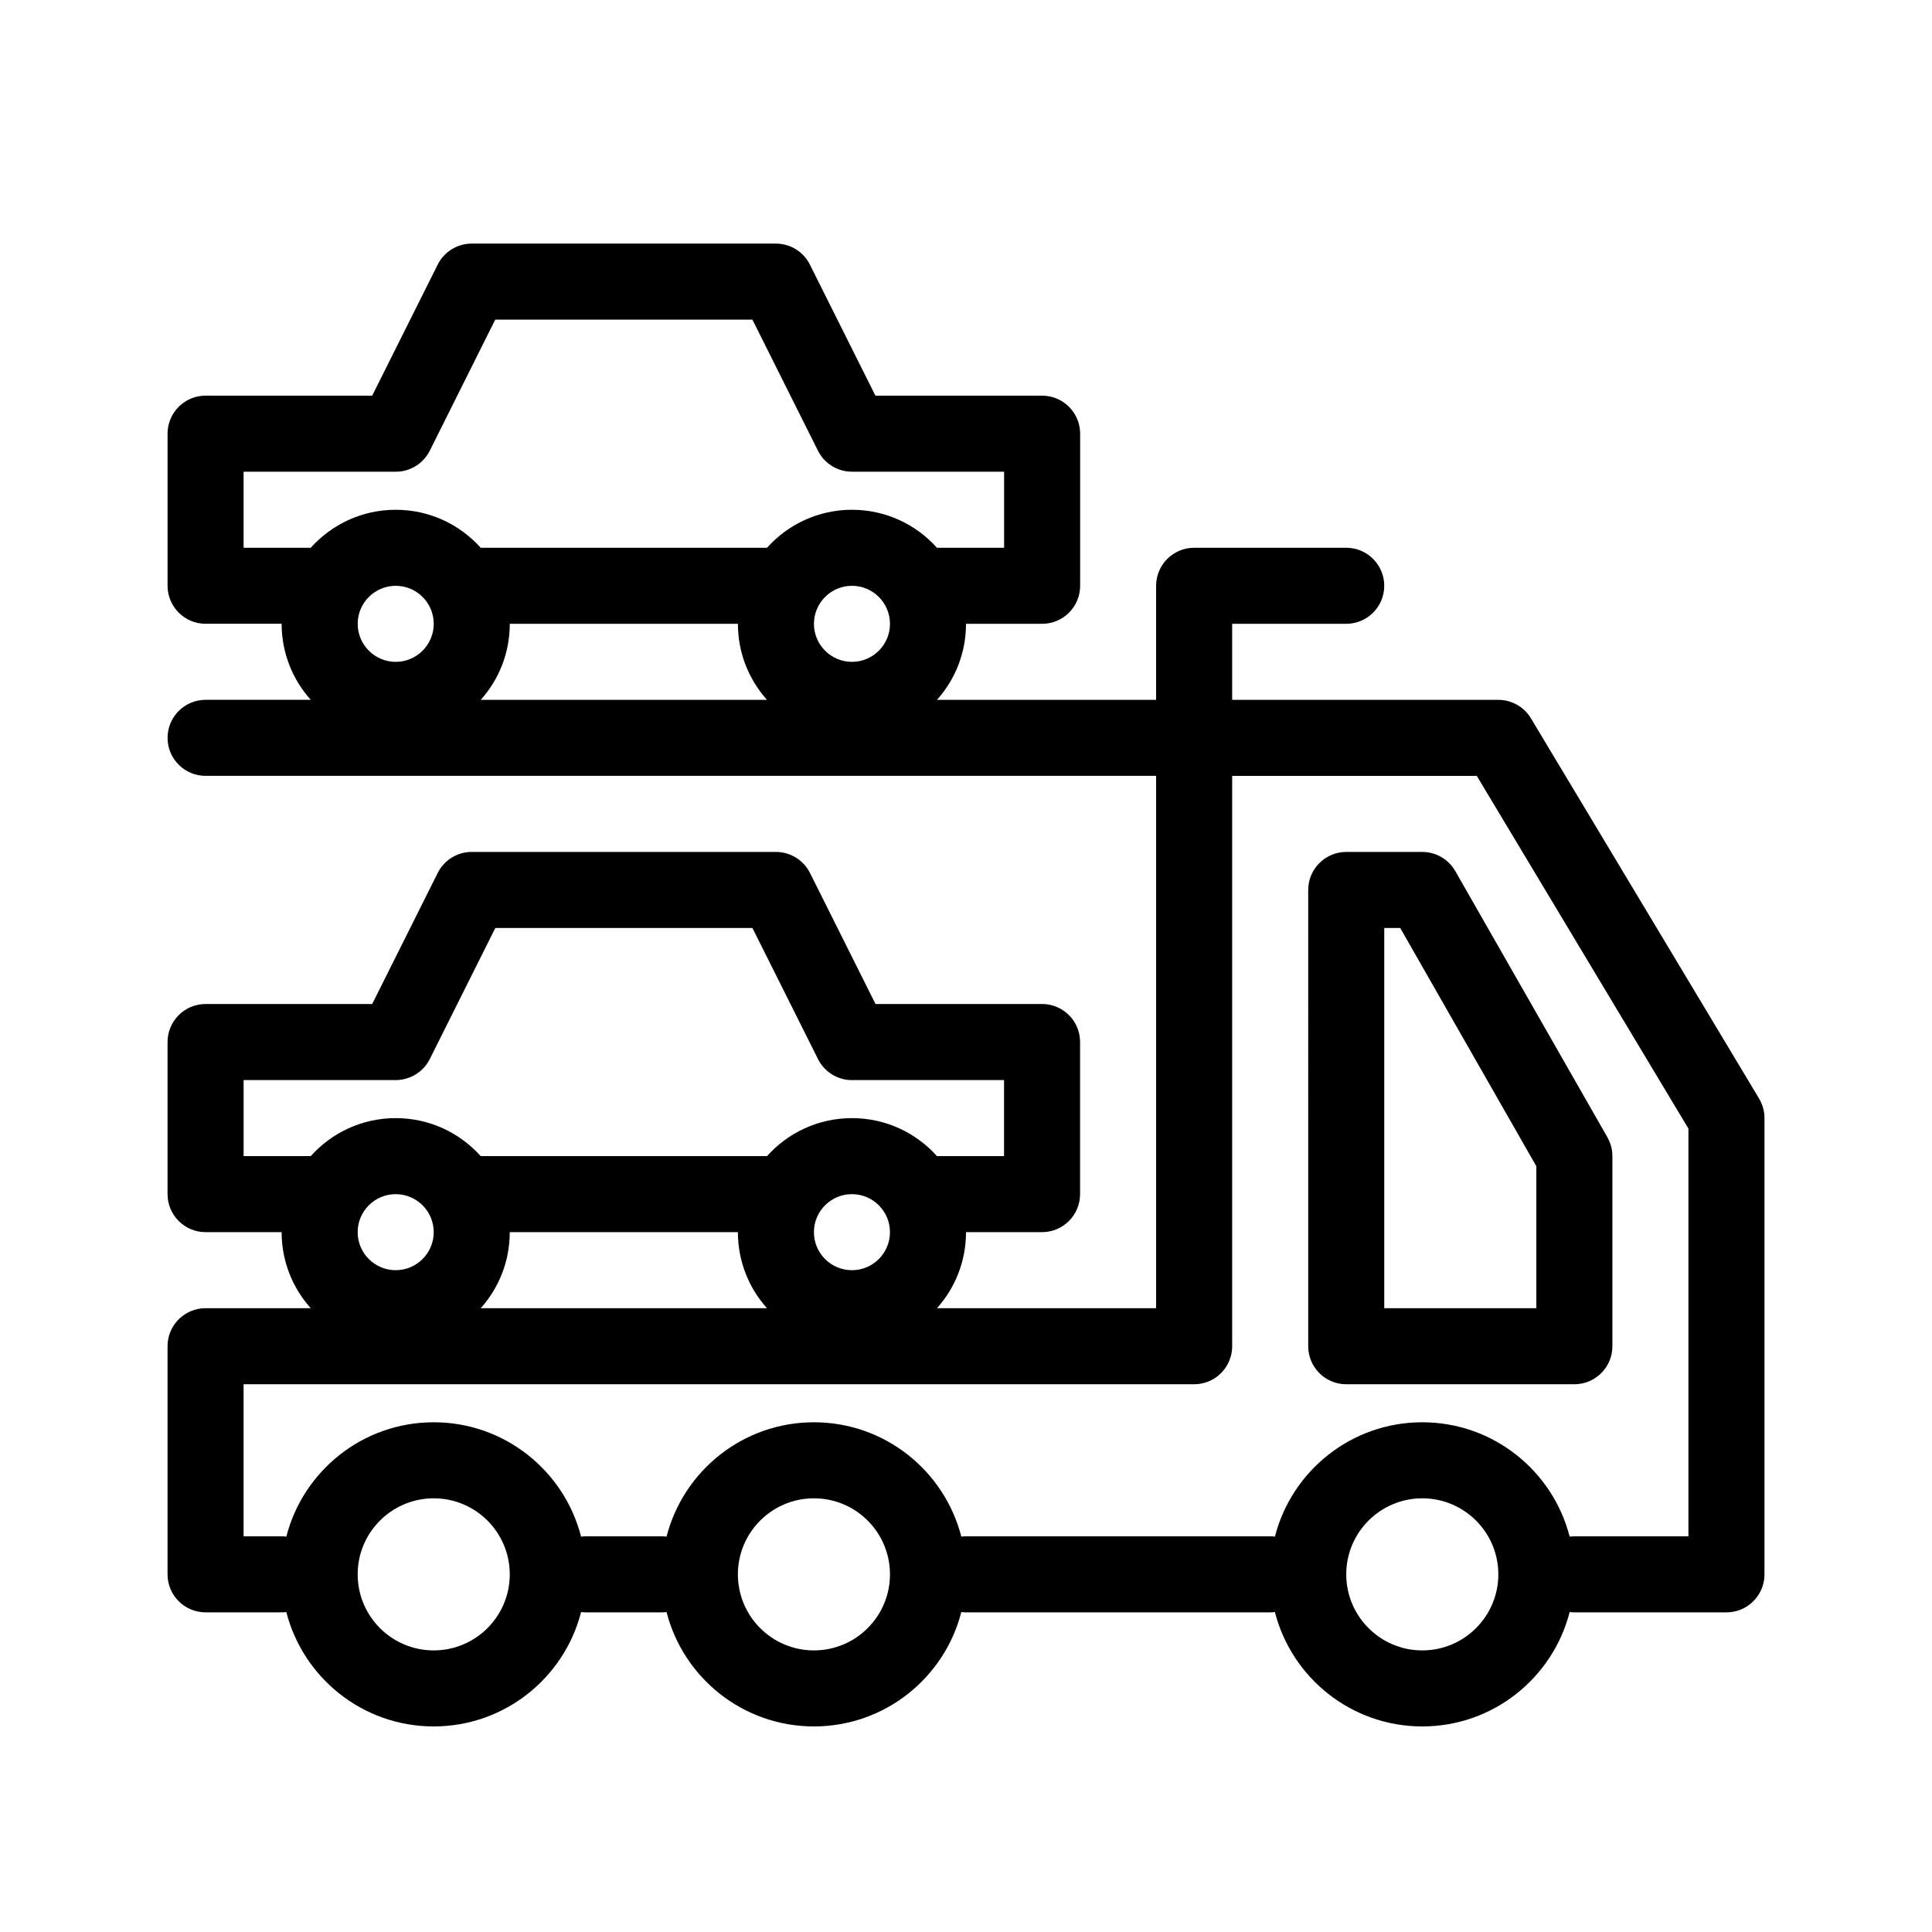 <?xml version="1.0" encoding="UTF-8"?>
<!-- Uploaded to: ICON Repo, www.svgrepo.com, Generator: ICON Repo Mixer Tools -->
<svg fill="#000000" width="800px" height="800px" version="1.1" viewBox="144 144 512 512" xmlns="http://www.w3.org/2000/svg">
 <path d="m242.63 248.86 17.371-34.742c1.691-3.406 5.199-5.562 9.008-5.562h80.609c3.809 0 7.316 2.156 9.008 5.562l17.371 34.742h44.176c3.266 0 6.188 1.57 8.02 3.992l0.02 0.02c1.27 1.691 2.035 3.789 2.035 6.066v40.305c0 5.559-4.512 10.074-10.074 10.074h-20.172c0 7.738-2.902 14.812-7.699 20.152h58.078v-30.227c0-5.562 4.516-10.078 10.078-10.078h40.305c5.562 0 10.074 4.516 10.074 10.078 0 5.559-4.512 10.074-10.074 10.074h-30.23v20.152h70.535c1.812 0 3.504 0.484 4.957 1.309 1.469 0.828 2.762 2.035 3.688 3.59l60.457 100.76c0 0.02 0.02 0.039 0.02 0.059 0.445 0.727 0.785 1.531 1.027 2.379l0.043 0.102c0.219 0.844 0.34 1.711 0.34 2.578v0.062 120.91c0 3.285-1.57 6.207-4.031 8.059-1.672 1.27-3.766 2.016-6.043 2.016h-40.305c-0.426 0-0.848-0.02-1.25-0.078-4.453 17.41-20.254 30.309-39.055 30.309-18.805 0-34.602-12.898-39.055-30.309-0.406 0.059-0.828 0.078-1.25 0.078h-80.609c-0.426 0-0.848-0.02-1.25-0.078-4.453 17.41-20.254 30.309-39.055 30.309-18.805 0-34.602-12.898-39.059-30.309-0.402 0.059-0.824 0.078-1.246 0.078h-20.152c-0.426 0-0.848-0.02-1.25-0.078-4.453 17.41-20.254 30.309-39.055 30.309-18.805 0-34.602-12.898-39.059-30.309-0.402 0.059-0.824 0.078-1.246 0.078h-20.152c-5.562 0-10.078-4.512-10.078-10.074v-60.457c0-5.562 4.516-10.078 10.078-10.078h27.867c-4.793-5.34-7.715-12.414-7.715-20.152h-20.152c-5.562 0-10.078-4.512-10.078-10.074v-40.125-0.18c0-5.562 4.516-10.078 10.078-10.078h44.152l17.371-34.742c1.711-3.406 5.199-5.562 9.008-5.562h80.609c3.828 0 7.316 2.156 9.027 5.562l17.371 34.742h44.137c3.285 0 6.184 1.574 8.039 3.992l0.02 0.02c1.27 1.691 2.016 3.789 2.016 6.066v40.305c0 5.562-4.512 10.074-10.074 10.074h-20.152c0 7.738-2.902 14.812-7.699 20.152h58.078v-141.07h-251.9c-5.562 0-10.078-4.516-10.078-10.074 0-5.562 4.516-10.078 10.078-10.078h27.867c-4.793-5.34-7.715-12.414-7.715-20.152h-20.152c-5.562 0-10.078-4.516-10.078-10.074v-40.125-0.18c0-5.562 4.516-10.078 10.078-10.078zm117.07 292.21c11.121 0 20.152 9.027 20.152 20.152 0 11.121-9.031 20.152-20.152 20.152-11.125 0-20.152-9.031-20.152-20.152 0-11.125 9.027-20.152 20.152-20.152zm161.22 0c11.121 0 20.152 9.027 20.152 20.152 0 11.121-9.031 20.152-20.152 20.152-11.125 0-20.152-9.031-20.152-20.152 0-11.125 9.027-20.152 20.152-20.152zm-261.98 0c11.121 0 20.152 9.027 20.152 20.152 0 11.121-9.031 20.152-20.152 20.152-11.125 0-20.152-9.031-20.152-20.152 0-11.125 9.027-20.152 20.152-20.152zm332.51 10.074v-108.05l-56.082-93.469h-64.832v151.14c0 0.887-0.121 1.73-0.32 2.559l-0.023 0.02c-1.125 4.312-5.055 7.496-9.73 7.496h-251.91v40.305h10.078c0.422 0 0.844 0.02 1.246 0.082 4.457-17.414 20.254-30.309 39.059-30.309 18.801 0 34.602 12.895 39.055 30.309 0.402-0.062 0.824-0.082 1.25-0.082h20.152c0.422 0 0.844 0.02 1.246 0.082 4.457-17.414 20.254-30.309 39.059-30.309 18.801 0 34.602 12.895 39.055 30.309 0.402-0.062 0.824-0.082 1.25-0.082h80.609c0.422 0 0.844 0.02 1.25 0.082 4.453-17.414 20.25-30.309 39.055-30.309 18.801 0 34.602 12.895 39.055 30.309 0.402-0.062 0.824-0.082 1.25-0.082zm-100.76-171.29c0-5.562 4.516-10.078 10.078-10.078h20.152c3.766 0 7.051 2.074 8.785 5.141l40.246 70.43c0.34 0.586 0.602 1.191 0.824 1.836l0.02 0.039c0.363 1.09 0.523 2.219 0.504 3.348v50.199c0 5.539-4.473 10.035-10.016 10.074h-60.516c-5.562 0-10.078-4.512-10.078-10.074zm-211.6 90.684c0 7.738-2.902 14.812-7.699 20.152h75.871c-4.793-5.34-7.715-12.414-7.715-20.152zm231.75-80.609v100.76h40.305v-37.625l-36.07-63.137zm-141.07 70.535c5.562 0 10.078 4.512 10.078 10.074s-4.516 10.078-10.078 10.078-10.074-4.516-10.074-10.078 4.512-10.074 10.074-10.074zm-120.91 0c5.562 0 10.078 4.512 10.078 10.074s-4.516 10.078-10.078 10.078-10.074-4.516-10.074-10.078 4.512-10.074 10.074-10.074zm111.79-36.055-17.25-34.48h-68.137l-17.371 34.742c-1.027 2.035-2.66 3.59-4.555 4.516-1.148 0.562-2.418 0.926-3.766 1.027-0.285 0.02-0.566 0.02-0.848 0.02h-40.164v20.152h17.793c5.523-6.188 13.586-10.074 22.512-10.074 8.949 0 16.988 3.887 22.531 10.074h75.871c5.523-6.188 13.586-10.074 22.512-10.074 8.949 0 16.988 3.887 22.531 10.074h17.773v-20.152h-40.145-0.602c-2.078-0.102-3.992-0.824-5.543-1.973-0.785-0.586-1.492-1.27-2.074-2.078-0.426-0.543-0.789-1.148-1.07-1.773zm-81.555-115.09c0 7.738-2.902 14.812-7.699 20.152h75.871c-4.793-5.34-7.715-12.414-7.715-20.152zm-30.23-10.074c5.562 0 10.078 4.512 10.078 10.074s-4.516 10.078-10.078 10.078c-5.543 0-10.074-4.516-10.074-10.078s4.531-10.074 10.074-10.074zm120.91 0c5.562 0 10.078 4.512 10.078 10.074s-4.516 10.078-10.078 10.078c-5.543 0-10.074-4.516-10.074-10.078s4.531-10.074 10.074-10.074zm-3.629-30.914c-2.254-0.867-4.211-2.562-5.379-4.879l-17.371-34.742h-68.156l-17.352 34.742c-0.926 1.836-2.336 3.285-4.008 4.234-1.332 0.742-2.824 1.227-4.434 1.309-0.242 0.02-0.484 0.02-0.727 0.02h-40.164v20.152h17.793c5.543-6.188 13.586-10.074 22.512-10.074 8.949 0 16.988 3.887 22.531 10.074h75.871c5.543-6.188 13.586-10.074 22.512-10.074 8.949 0 16.988 3.887 22.531 10.074h17.793v-20.152h-40.184c-0.383 0-0.766-0.02-1.148-0.059-0.906-0.082-1.793-0.305-2.621-0.625z" fill-rule="evenodd"/>
</svg>